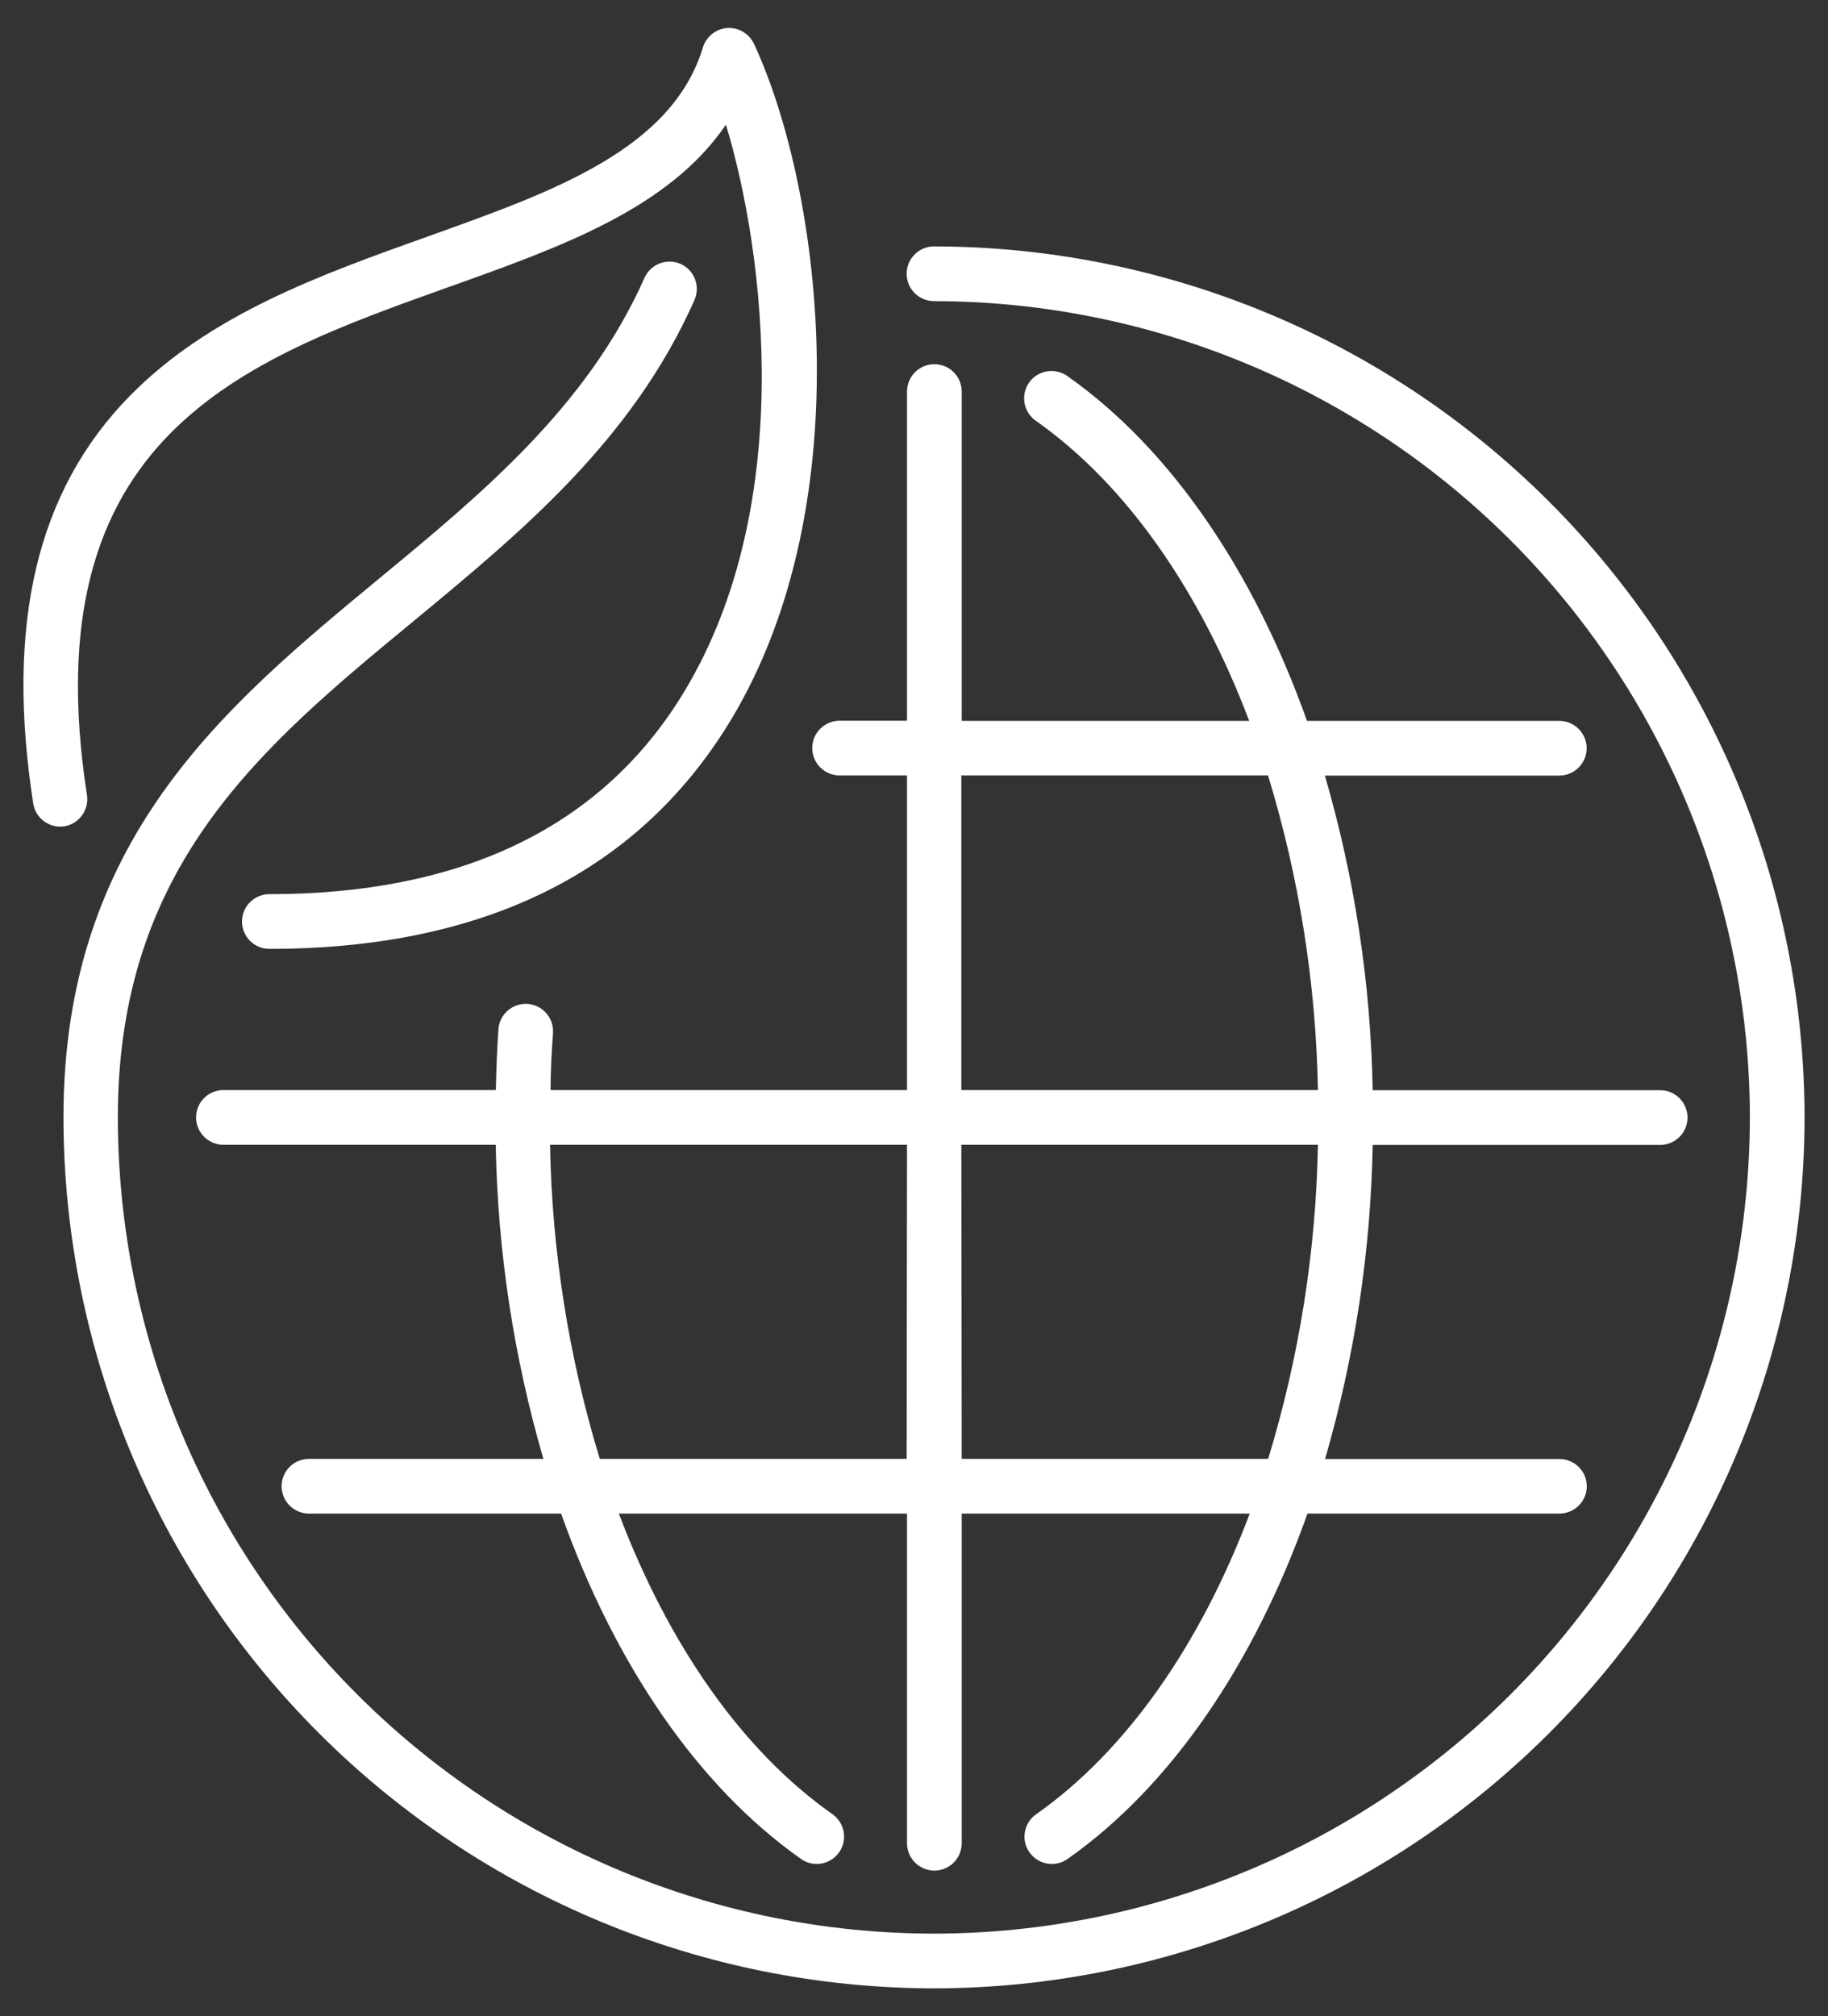 <svg width="39" height="43" viewBox="0 0 39 43" fill="none" xmlns="http://www.w3.org/2000/svg">
<rect x="0" y="0" width="39" height="43" fill="#333333" stroke="none"/>
<path d="M17.904 16.537H19.351V23.247H11.746C11.746 22.84 11.77 22.433 11.798 22.032C11.803 21.955 11.793 21.878 11.769 21.805C11.744 21.733 11.706 21.666 11.655 21.608C11.605 21.55 11.543 21.503 11.475 21.469C11.406 21.435 11.331 21.415 11.254 21.41C11.1 21.4 10.948 21.451 10.832 21.552C10.715 21.654 10.644 21.797 10.633 21.951C10.604 22.38 10.588 22.813 10.579 23.247H4.766C4.612 23.247 4.463 23.308 4.354 23.418C4.244 23.527 4.183 23.675 4.183 23.83C4.183 23.985 4.244 24.133 4.354 24.243C4.463 24.352 4.612 24.414 4.766 24.414H10.576C10.617 26.681 10.959 28.934 11.593 31.112H6.592C6.437 31.112 6.289 31.173 6.179 31.283C6.07 31.392 6.008 31.54 6.008 31.695C6.008 31.85 6.07 31.998 6.179 32.108C6.289 32.217 6.437 32.279 6.592 32.279H11.971C13.108 35.474 14.882 38.093 17.091 39.645C17.188 39.714 17.305 39.751 17.424 39.752C17.518 39.752 17.61 39.729 17.693 39.686C17.777 39.642 17.848 39.58 17.902 39.503C17.991 39.377 18.026 39.22 18 39.067C17.973 38.915 17.887 38.779 17.761 38.69C15.827 37.333 14.26 35.066 13.203 32.279H19.351V39.31C19.352 39.465 19.413 39.613 19.522 39.722C19.632 39.831 19.78 39.893 19.934 39.894C20.089 39.893 20.237 39.831 20.347 39.722C20.456 39.613 20.517 39.465 20.518 39.31V32.279H26.663C25.609 35.066 24.039 37.333 22.105 38.692C22.042 38.736 21.989 38.791 21.948 38.856C21.907 38.921 21.879 38.993 21.866 39.068C21.852 39.144 21.854 39.221 21.871 39.295C21.888 39.37 21.919 39.441 21.963 39.503C22.017 39.58 22.089 39.642 22.172 39.686C22.256 39.729 22.348 39.752 22.442 39.752C22.561 39.752 22.678 39.714 22.775 39.645C24.986 38.093 26.758 35.478 27.895 32.279H33.281C33.433 32.276 33.578 32.214 33.685 32.105C33.793 31.997 33.853 31.851 33.854 31.698C33.854 31.544 33.793 31.395 33.683 31.286C33.574 31.177 33.425 31.115 33.271 31.115H28.27C28.903 28.937 29.245 26.685 29.286 24.417H35.419C35.574 24.417 35.722 24.355 35.832 24.246C35.941 24.137 36.003 23.988 36.003 23.834C36.003 23.679 35.941 23.53 35.832 23.421C35.722 23.311 35.574 23.25 35.419 23.25H29.286C29.245 20.978 28.902 18.722 28.266 16.54H33.267C33.422 16.54 33.57 16.479 33.68 16.369C33.789 16.26 33.851 16.112 33.851 15.957C33.851 15.802 33.789 15.654 33.68 15.544C33.57 15.435 33.422 15.373 33.267 15.373H27.884C26.748 12.183 24.976 9.569 22.768 8.017C22.642 7.929 22.485 7.894 22.332 7.92C22.18 7.947 22.044 8.033 21.955 8.159C21.866 8.285 21.831 8.442 21.858 8.595C21.884 8.747 21.97 8.883 22.097 8.972C24.027 10.329 25.597 12.591 26.651 15.373H20.518V8.35C20.518 8.196 20.456 8.047 20.347 7.938C20.238 7.828 20.089 7.767 19.934 7.767C19.78 7.767 19.631 7.828 19.522 7.938C19.413 8.047 19.351 8.196 19.351 8.35V15.37H17.912C17.758 15.37 17.609 15.432 17.5 15.541C17.39 15.65 17.329 15.799 17.329 15.954C17.329 16.107 17.389 16.254 17.497 16.363C17.605 16.472 17.751 16.535 17.904 16.537ZM19.343 31.112H12.796C12.133 28.939 11.776 26.685 11.735 24.414H19.351L19.343 31.112ZM20.51 24.414H28.118C28.076 26.685 27.719 28.939 27.056 31.112H20.518L20.51 24.414ZM20.51 23.247V16.537H27.053C27.718 18.713 28.076 20.971 28.118 23.247H20.51Z" fill="white"/>
<path d="M1.856 16.957C0.666 9.297 5.19 7.687 9.549 6.13C11.973 5.266 14.27 4.448 15.487 2.659C16.307 5.35 17.037 10.931 14.477 14.945C12.73 17.682 9.792 19.069 5.747 19.069C5.592 19.069 5.443 19.131 5.334 19.24C5.225 19.349 5.163 19.498 5.163 19.653C5.163 19.807 5.225 19.956 5.334 20.065C5.443 20.175 5.592 20.236 5.747 20.236C10.217 20.236 13.485 18.668 15.46 15.569C18.391 10.974 17.566 4.118 16.084 0.93C16.033 0.825 15.952 0.736 15.85 0.677C15.749 0.618 15.632 0.59 15.515 0.597C15.398 0.606 15.286 0.65 15.193 0.723C15.101 0.797 15.033 0.896 14.998 1.009C14.332 3.188 11.815 4.081 9.164 5.03C6.864 5.85 4.483 6.697 2.768 8.445C0.787 10.462 0.114 13.305 0.709 17.136C0.72 17.212 0.747 17.284 0.787 17.35C0.827 17.416 0.88 17.472 0.942 17.517C1.004 17.562 1.074 17.595 1.149 17.613C1.223 17.631 1.3 17.634 1.376 17.622C1.527 17.596 1.662 17.512 1.751 17.387C1.841 17.263 1.879 17.109 1.856 16.957Z" fill="white"/>
<path d="M19.926 5.255C19.771 5.255 19.623 5.316 19.514 5.426C19.404 5.535 19.343 5.683 19.343 5.838C19.343 5.993 19.404 6.141 19.514 6.251C19.623 6.36 19.771 6.422 19.926 6.422C24.541 6.427 28.966 8.263 32.23 11.526C35.493 14.79 37.328 19.215 37.333 23.83C37.328 28.445 35.493 32.87 32.229 36.133C28.966 39.397 24.541 41.232 19.926 41.237C15.31 41.234 10.884 39.399 7.62 36.135C4.355 32.872 2.519 28.446 2.514 23.83C2.514 18.452 5.588 15.914 8.849 13.225C11.129 11.339 13.488 9.391 14.817 6.398C14.879 6.257 14.883 6.096 14.827 5.952C14.772 5.808 14.661 5.691 14.52 5.628C14.379 5.566 14.218 5.563 14.074 5.618C13.93 5.674 13.813 5.784 13.75 5.925C12.533 8.667 10.283 10.526 8.105 12.325C4.786 15.067 1.354 17.904 1.354 23.827C1.358 28.752 3.316 33.474 6.798 36.956C10.28 40.439 15.001 42.398 19.926 42.404C24.851 42.399 29.572 40.44 33.054 36.958C36.536 33.476 38.495 28.755 38.5 23.83C38.495 18.906 36.536 14.184 33.054 10.702C29.572 7.219 24.851 5.26 19.926 5.255Z" fill="white"/>
</svg>
